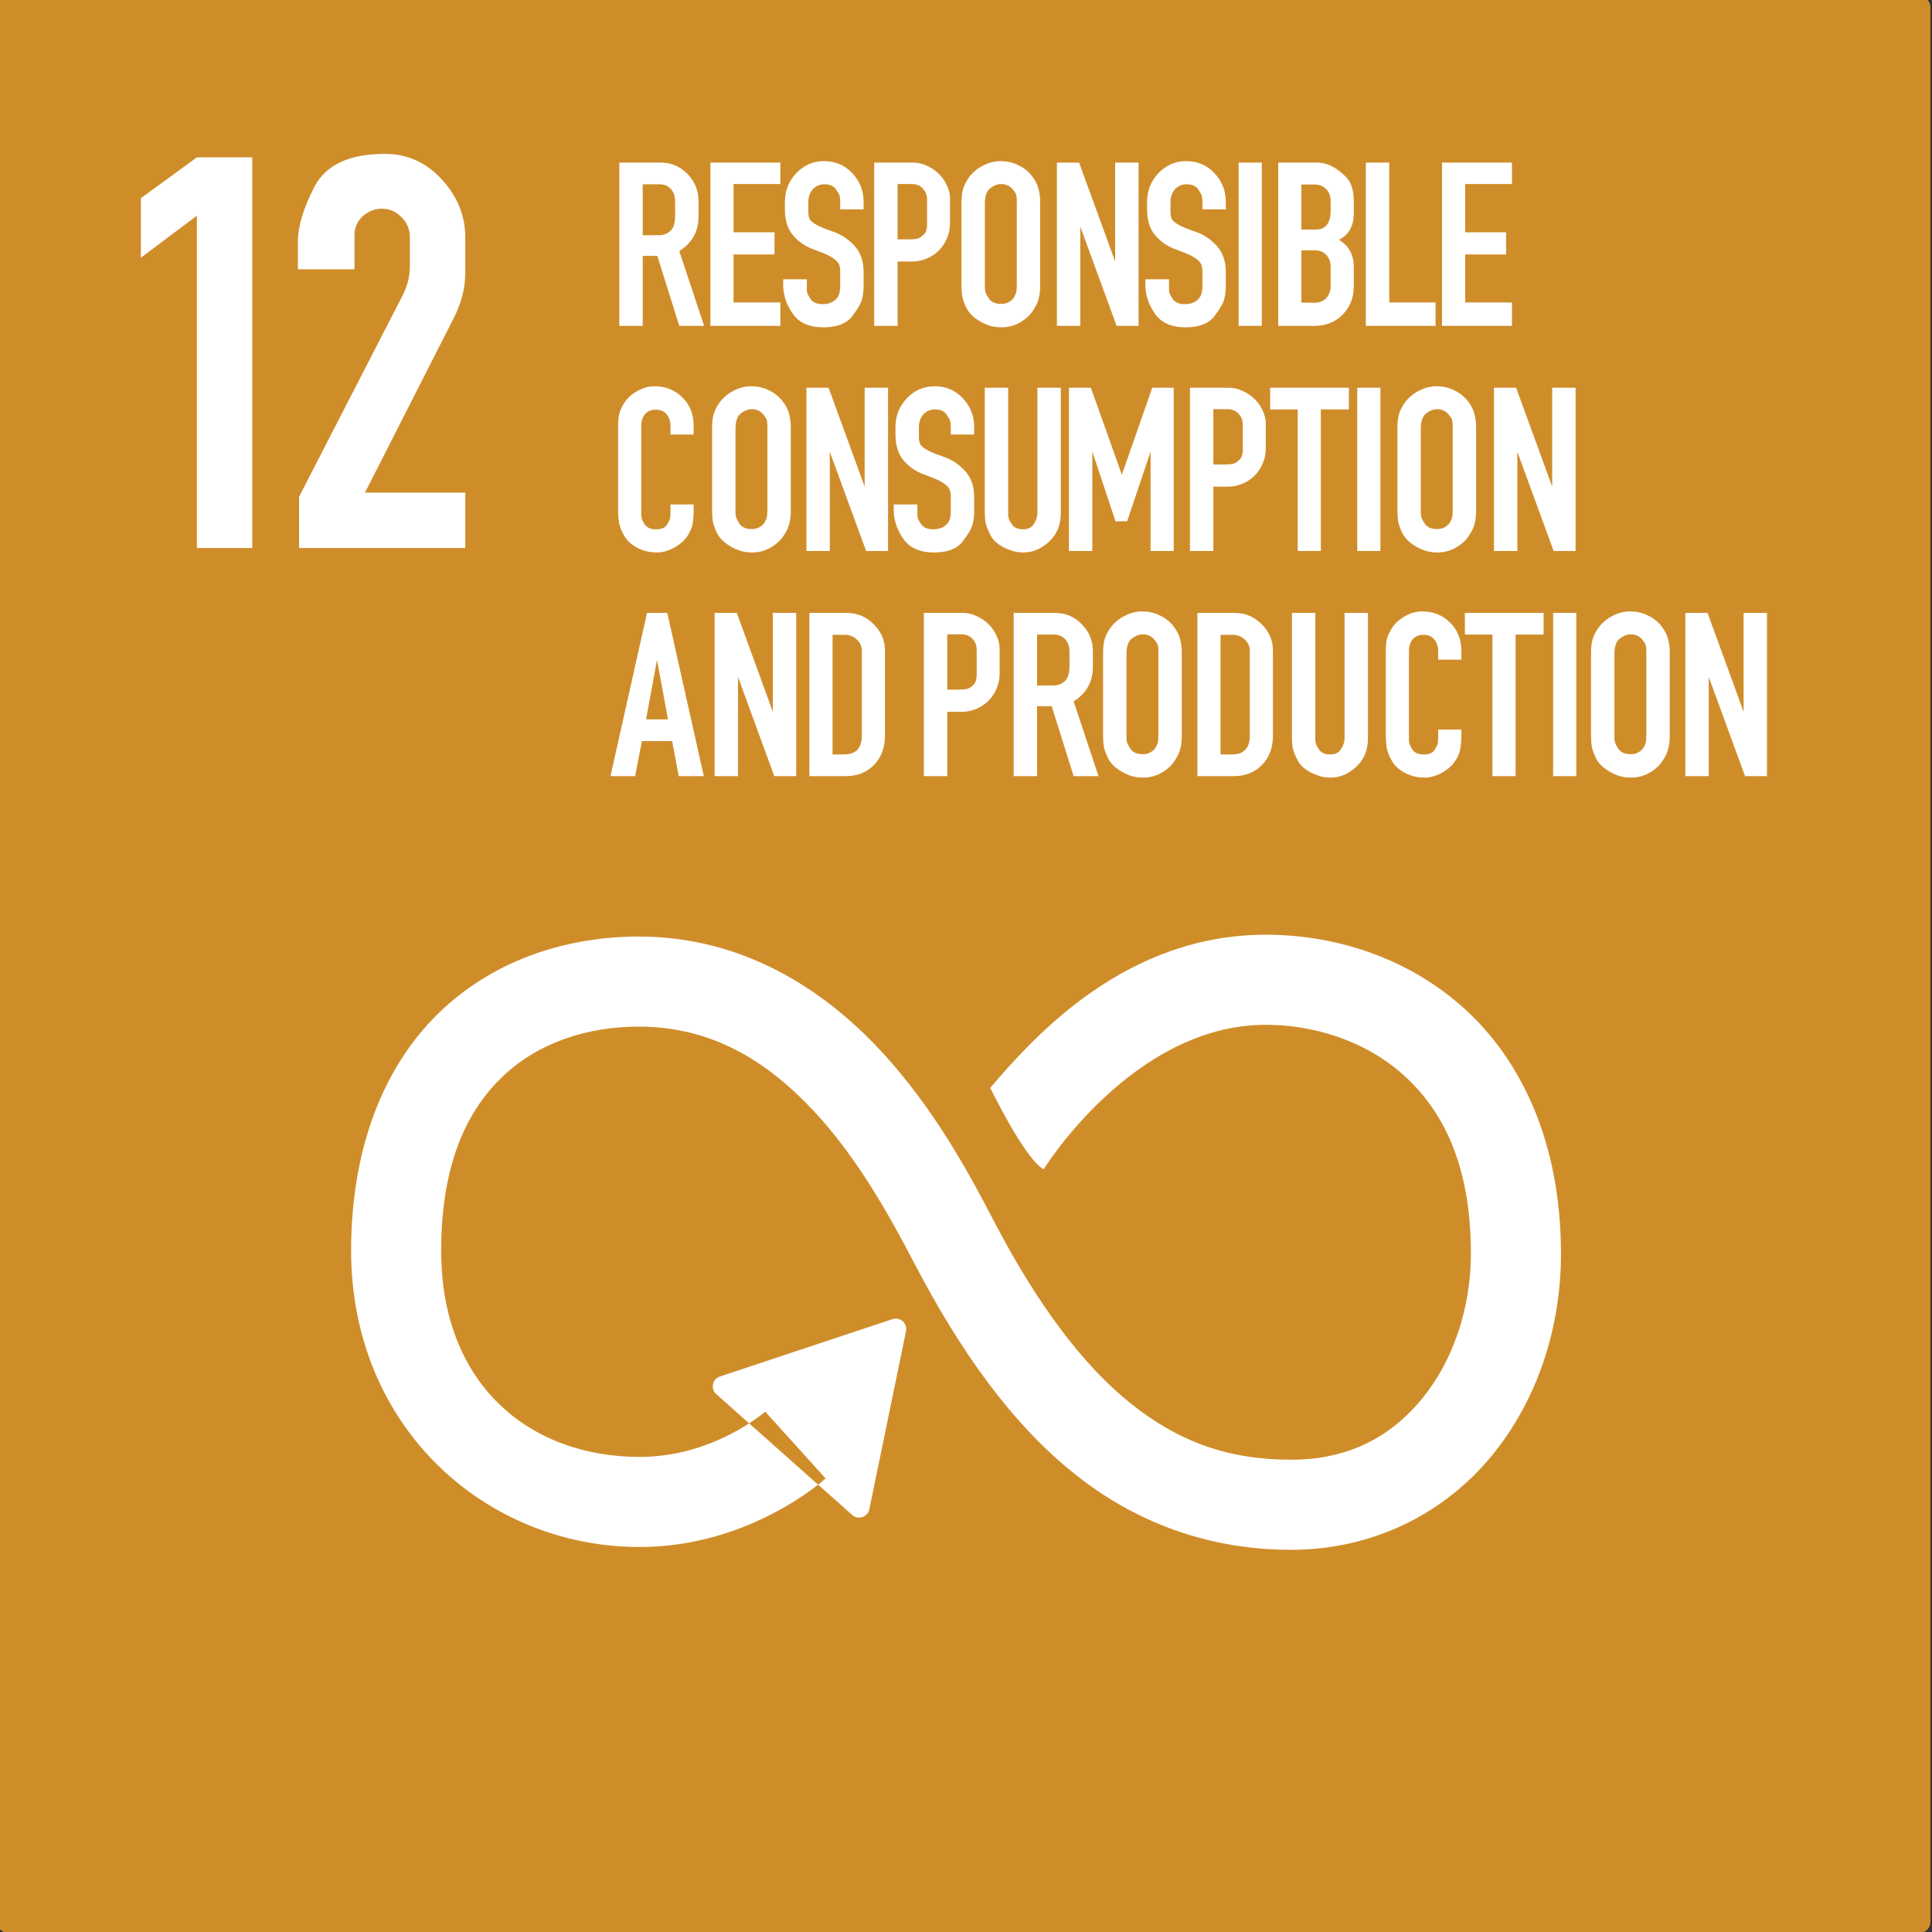 <?xml version="1.0" encoding="UTF-8"?>
<svg xmlns="http://www.w3.org/2000/svg" xmlns:xlink="http://www.w3.org/1999/xlink" width="148px" height="148px" viewBox="0 0 148 148" version="1.1">
  <rect x="0" y="0" width="148" height="148" fill="#333333" stroke="none"/>
  <title>Artboard Copy 3</title>
  <g id="Artboard-Copy-3" stroke="none" stroke-width="1" fill="none" fill-rule="evenodd">
    <g id="Group-4" transform="translate(-0.213, -0.272)">
      <path d="M0.827,0 L147.266,0 C147.724,0 148.093,0.369 148.093,0.827 L148.093,147.508 C148.093,147.966 147.724,148.335 147.266,148.335 L0.827,148.335 C0.369,148.335 0,147.966 0,147.508 L0,0.827 C0,0.369 0.369,0 0.827,0 Z" id="rect8528-63-2-4-3" fill="#CF8D2A"></path>
      <g id="text6065-3-2-9-6-6-5-0-0-8-8-8" transform="translate(46.979, 12.615)" fill="#FFFFFF" fill-rule="nonzero">
        <path d="M0.677,12.619 L0.677,0.112 L3.813,0.112 C4.634,0.112 5.325,0.398 5.885,0.971 C6.457,1.543 6.744,2.246 6.744,3.08 L6.744,4.237 C6.744,5.395 6.252,6.278 5.269,6.888 L7.173,12.619 L5.269,12.619 L3.589,7.261 L2.469,7.261 L2.469,12.619 L0.677,12.619 Z M4.653,5.283 C4.765,5.146 4.84,4.99 4.877,4.816 C4.927,4.642 4.952,4.449 4.952,4.237 L4.952,3.08 C4.952,2.694 4.846,2.383 4.634,2.147 C4.423,1.898 4.124,1.773 3.738,1.773 L2.469,1.773 L2.469,5.675 L3.72,5.675 C4.093,5.675 4.404,5.544 4.653,5.283 L4.653,5.283 Z" id="path2386"></path>
        <polygon id="path2388" points="13.013 10.827 13.013 12.619 7.656 12.619 7.656 0.112 13.013 0.112 13.013 1.755 9.429 1.755 9.429 5.451 12.565 5.451 12.565 7.149 9.429 7.149 9.429 10.827"></polygon>
        <path d="M15.041,9.501 C15.041,9.626 15.041,9.732 15.041,9.819 C15.041,9.906 15.047,9.98 15.06,10.043 C15.085,10.167 15.178,10.348 15.34,10.584 C15.514,10.833 15.825,10.957 16.273,10.957 C16.522,10.957 16.752,10.908 16.964,10.808 C17.175,10.696 17.331,10.553 17.43,10.379 C17.505,10.242 17.549,10.111 17.561,9.987 C17.586,9.862 17.598,9.75 17.598,9.651 L17.598,9.483 L17.598,8.605 L17.598,8.437 C17.598,8.164 17.549,7.952 17.449,7.803 C17.349,7.641 17.125,7.46 16.777,7.261 C16.541,7.137 16.117,6.963 15.508,6.739 C14.898,6.515 14.388,6.16 13.977,5.675 C13.566,5.189 13.361,4.53 13.361,3.696 L13.361,3.136 C13.361,2.277 13.647,1.543 14.22,0.933 C14.805,0.311 15.514,0 16.348,0 C17.219,0 17.941,0.305 18.513,0.915 C19.098,1.524 19.39,2.265 19.39,3.136 L19.39,3.696 L17.598,3.696 L17.598,3.136 C17.598,3.049 17.592,2.968 17.58,2.893 C17.58,2.819 17.573,2.75 17.561,2.688 C17.548,2.626 17.517,2.551 17.468,2.464 C17.418,2.377 17.349,2.271 17.262,2.147 C17.088,1.898 16.796,1.773 16.385,1.773 C16.024,1.773 15.725,1.904 15.489,2.165 C15.265,2.427 15.153,2.75 15.153,3.136 L15.153,3.696 L15.153,3.864 C15.153,4.113 15.19,4.312 15.265,4.461 C15.352,4.598 15.551,4.754 15.862,4.928 C15.962,4.978 16.111,5.046 16.31,5.133 C16.522,5.208 16.777,5.301 17.076,5.413 C17.673,5.612 18.208,5.967 18.681,6.477 C19.154,6.988 19.39,7.66 19.39,8.493 L19.39,9.501 C19.39,9.937 19.347,10.304 19.26,10.603 C19.185,10.901 18.93,11.337 18.494,11.909 C18.059,12.457 17.331,12.731 16.31,12.731 C15.228,12.731 14.444,12.382 13.958,11.685 C13.473,10.976 13.23,10.248 13.23,9.501 L13.23,9.053 L15.041,9.053 L15.041,9.501 Z" id="path2390"></path>
        <path d="M20.202,12.619 L20.202,0.112 L23.132,0.112 L23.17,0.112 C23.543,0.112 23.898,0.193 24.234,0.355 C24.57,0.504 24.868,0.703 25.13,0.952 C25.391,1.201 25.596,1.487 25.746,1.811 C25.907,2.122 25.995,2.445 26.007,2.781 L26.007,4.592 L26.007,4.779 C26.007,5.189 25.926,5.575 25.764,5.936 C25.615,6.284 25.41,6.589 25.148,6.851 C24.887,7.112 24.576,7.317 24.215,7.467 C23.867,7.616 23.493,7.691 23.095,7.691 L22.927,7.691 L21.994,7.691 L21.994,12.619 L20.202,12.619 Z M23.991,5.637 C24.103,5.525 24.172,5.407 24.196,5.283 C24.234,5.158 24.252,5.003 24.252,4.816 L24.252,2.968 C24.252,2.62 24.147,2.333 23.935,2.109 C23.724,1.873 23.437,1.755 23.076,1.755 L21.994,1.755 L21.994,5.992 L22.927,5.992 C23.176,5.992 23.375,5.973 23.524,5.936 C23.686,5.886 23.842,5.787 23.991,5.637 L23.991,5.637 Z" id="path2392"></path>
        <path d="M27.429,1.288 C27.715,0.89 28.076,0.579 28.512,0.355 C28.96,0.118 29.42,1.13686838e-13 29.893,1.13686838e-13 C30.353,1.13686838e-13 30.783,0.093 31.181,0.28 C31.592,0.467 31.934,0.722 32.208,1.045 C32.481,1.369 32.668,1.705 32.768,2.053 C32.867,2.389 32.917,2.756 32.917,3.155 L32.917,9.52 C32.917,9.893 32.88,10.223 32.805,10.509 C32.743,10.796 32.593,11.113 32.357,11.461 C32.133,11.81 31.803,12.108 31.368,12.357 C30.945,12.606 30.472,12.731 29.949,12.731 C29.65,12.731 29.364,12.693 29.09,12.619 C28.817,12.532 28.561,12.42 28.325,12.283 C28.089,12.146 27.877,11.99 27.69,11.816 C27.516,11.642 27.379,11.461 27.28,11.275 C27.093,10.889 26.981,10.578 26.944,10.341 C26.906,10.105 26.888,9.831 26.888,9.52 L26.888,3.155 C26.888,2.781 26.925,2.452 27,2.165 C27.087,1.867 27.23,1.574 27.429,1.288 Z M30.901,2.277 C30.665,1.929 30.341,1.755 29.93,1.755 C29.719,1.755 29.507,1.817 29.296,1.941 C29.097,2.053 28.953,2.184 28.866,2.333 C28.792,2.483 28.742,2.632 28.717,2.781 C28.692,2.931 28.68,3.055 28.68,3.155 L28.68,9.52 C28.68,9.582 28.68,9.651 28.68,9.725 C28.68,9.788 28.686,9.856 28.698,9.931 C28.711,10.055 28.81,10.26 28.997,10.547 C29.184,10.808 29.495,10.939 29.93,10.939 C30.154,10.939 30.353,10.889 30.528,10.789 C30.714,10.677 30.845,10.553 30.92,10.416 C31.007,10.267 31.063,10.13 31.088,10.005 C31.113,9.881 31.125,9.719 31.125,9.52 L31.125,3.155 C31.125,2.906 31.113,2.732 31.088,2.632 C31.075,2.532 31.013,2.414 30.901,2.277 L30.901,2.277 Z" id="path2394"></path>
        <polygon id="path2396" points="38.772 12.619 35.99 5.021 35.99 12.619 34.198 12.619 34.198 0.112 35.897 0.112 38.66 7.691 38.66 0.112 40.452 0.112 40.452 12.619"></polygon>
        <path d="M42.787,9.501 C42.787,9.626 42.787,9.732 42.787,9.819 C42.787,9.906 42.793,9.98 42.805,10.043 C42.83,10.167 42.924,10.348 43.085,10.584 C43.26,10.833 43.571,10.957 44.019,10.957 C44.268,10.957 44.498,10.908 44.709,10.808 C44.921,10.696 45.077,10.553 45.176,10.379 C45.251,10.242 45.294,10.111 45.307,9.987 C45.332,9.862 45.344,9.75 45.344,9.651 L45.344,9.483 L45.344,8.605 L45.344,8.437 C45.344,8.164 45.294,7.952 45.195,7.803 C45.095,7.641 44.871,7.46 44.523,7.261 C44.286,7.137 43.863,6.963 43.253,6.739 C42.644,6.515 42.133,6.16 41.723,5.675 C41.312,5.189 41.107,4.53 41.107,3.696 L41.107,3.136 C41.107,2.277 41.393,1.543 41.965,0.933 C42.55,0.311 43.26,0 44.093,0 C44.964,0 45.686,0.305 46.259,0.915 C46.844,1.524 47.136,2.265 47.136,3.136 L47.136,3.696 L45.344,3.696 L45.344,3.136 C45.344,3.049 45.338,2.968 45.325,2.893 C45.325,2.819 45.319,2.75 45.307,2.688 C45.294,2.626 45.263,2.551 45.213,2.464 C45.164,2.377 45.095,2.271 45.008,2.147 C44.834,1.898 44.541,1.773 44.131,1.773 C43.77,1.773 43.471,1.904 43.235,2.165 C43.011,2.427 42.899,2.75 42.899,3.136 L42.899,3.696 L42.899,3.864 C42.899,4.113 42.936,4.312 43.011,4.461 C43.098,4.598 43.297,4.754 43.608,4.928 C43.708,4.978 43.857,5.046 44.056,5.133 C44.268,5.208 44.523,5.301 44.821,5.413 C45.419,5.612 45.954,5.967 46.427,6.477 C46.9,6.988 47.136,7.66 47.136,8.493 L47.136,9.501 C47.136,9.937 47.092,10.304 47.005,10.603 C46.931,10.901 46.676,11.337 46.24,11.909 C45.804,12.457 45.076,12.731 44.056,12.731 C42.973,12.731 42.189,12.382 41.704,11.685 C41.219,10.976 40.976,10.248 40.976,9.501 L40.976,9.053 L42.787,9.053 L42.787,9.501 Z" id="path2398"></path>
        <polygon id="path2400" points="48.118 12.619 48.118 0.112 49.892 0.112 49.892 12.619"></polygon>
        <path d="M54.103,0.112 C54.489,0.112 54.849,0.193 55.185,0.355 C55.559,0.529 55.938,0.809 56.324,1.195 C56.735,1.593 56.94,2.215 56.94,3.061 L56.94,4.013 C56.94,4.972 56.561,5.644 55.801,6.029 C56.561,6.477 56.94,7.174 56.94,8.12 L56.94,9.576 C56.94,10.46 56.654,11.188 56.081,11.76 C55.521,12.332 54.8,12.619 53.916,12.619 L51.153,12.619 L51.153,0.112 L54.103,0.112 Z M55.167,3.827 L55.167,3.061 C55.167,2.676 55.055,2.371 54.831,2.147 C54.607,1.91 54.308,1.792 53.935,1.792 L52.927,1.792 L52.927,5.245 L53.991,5.245 C54.401,5.245 54.7,5.121 54.887,4.872 C55.073,4.611 55.167,4.262 55.167,3.827 L55.167,3.827 Z M55.167,9.576 L55.167,8.12 C55.167,7.722 55.055,7.411 54.831,7.187 C54.619,6.95 54.321,6.832 53.935,6.832 L52.927,6.832 L52.927,10.845 L53.953,10.845 C54.314,10.845 54.607,10.727 54.831,10.491 C55.055,10.242 55.167,9.937 55.167,9.576 L55.167,9.576 Z" id="path2402"></path>
        <polygon id="path2404" points="63.203 12.619 57.864 12.619 57.864 0.112 59.656 0.112 59.656 10.827 63.203 10.827"></polygon>
        <polygon id="path2406" points="69.057 10.827 69.057 12.619 63.7 12.619 63.7 0.112 69.057 0.112 69.057 1.755 65.473 1.755 65.473 5.451 68.609 5.451 68.609 7.149 65.473 7.149 65.473 10.827"></polygon>
        <path d="M6.37,26.711 C6.37,27.109 6.345,27.451 6.296,27.738 C6.258,28.024 6.134,28.335 5.922,28.671 C5.81,28.845 5.667,29.013 5.493,29.175 C5.331,29.324 5.144,29.461 4.933,29.586 C4.734,29.698 4.516,29.791 4.28,29.866 C4.043,29.94 3.813,29.978 3.589,29.978 C3.029,29.978 2.519,29.859 2.058,29.623 C1.61,29.387 1.28,29.088 1.069,28.727 C0.857,28.366 0.72,28.03 0.658,27.719 C0.608,27.408 0.584,27.072 0.584,26.711 L0.584,20.271 C0.584,19.923 0.615,19.611 0.677,19.338 C0.752,19.051 0.901,18.747 1.125,18.423 C1.349,18.099 1.666,17.826 2.077,17.602 C2.488,17.365 2.917,17.247 3.365,17.247 C4.224,17.247 4.939,17.533 5.512,18.106 C6.084,18.666 6.37,19.387 6.37,20.271 L6.37,20.943 L4.597,20.943 L4.597,20.271 C4.597,19.923 4.497,19.63 4.298,19.394 C4.112,19.157 3.832,19.039 3.458,19.039 C3.11,19.039 2.836,19.157 2.637,19.394 C2.45,19.63 2.357,19.923 2.357,20.271 L2.357,27.196 C2.382,27.383 2.469,27.595 2.618,27.831 C2.792,28.08 3.079,28.204 3.477,28.204 C3.9,28.204 4.18,28.092 4.317,27.868 C4.454,27.644 4.535,27.483 4.56,27.383 C4.584,27.271 4.597,27.122 4.597,26.935 L4.597,26.3 L6.37,26.3 L6.37,26.711 Z" id="path2408"></path>
        <path d="M8.325,18.535 C8.611,18.137 8.972,17.826 9.408,17.602 C9.856,17.365 10.316,17.247 10.789,17.247 C11.249,17.247 11.679,17.34 12.077,17.527 C12.488,17.714 12.83,17.969 13.104,18.292 C13.377,18.616 13.564,18.952 13.664,19.3 C13.763,19.636 13.813,20.003 13.813,20.402 L13.813,26.767 C13.813,27.14 13.776,27.47 13.701,27.756 C13.639,28.043 13.49,28.36 13.253,28.708 C13.029,29.057 12.699,29.355 12.264,29.604 C11.841,29.853 11.368,29.978 10.845,29.978 C10.546,29.978 10.26,29.94 9.986,29.866 C9.713,29.779 9.457,29.667 9.221,29.53 C8.985,29.393 8.773,29.237 8.586,29.063 C8.412,28.889 8.275,28.708 8.176,28.522 C7.989,28.136 7.877,27.825 7.84,27.588 C7.802,27.352 7.784,27.078 7.784,26.767 L7.784,20.402 C7.784,20.028 7.821,19.699 7.896,19.412 C7.983,19.114 8.126,18.821 8.325,18.535 L8.325,18.535 Z M11.797,19.524 C11.561,19.176 11.237,19.002 10.826,19.002 C10.615,19.002 10.403,19.064 10.192,19.188 C9.993,19.3 9.849,19.431 9.762,19.58 C9.688,19.73 9.638,19.879 9.613,20.028 C9.588,20.178 9.576,20.302 9.576,20.402 L9.576,26.767 C9.576,26.829 9.576,26.898 9.576,26.972 C9.576,27.035 9.582,27.103 9.594,27.178 C9.607,27.302 9.706,27.507 9.893,27.794 C10.08,28.055 10.391,28.186 10.826,28.186 C11.05,28.186 11.25,28.136 11.424,28.036 C11.61,27.924 11.741,27.8 11.816,27.663 C11.903,27.514 11.959,27.377 11.984,27.252 C12.009,27.128 12.021,26.966 12.021,26.767 L12.021,20.402 C12.021,20.153 12.009,19.979 11.984,19.879 C11.971,19.779 11.909,19.661 11.797,19.524 L11.797,19.524 Z" id="path2410"></path>
        <polygon id="path2412" points="19.582 29.866 16.801 22.268 16.801 29.866 15.009 29.866 15.009 17.359 16.708 17.359 19.47 24.938 19.47 17.359 21.262 17.359 21.262 29.866"></polygon>
        <path d="M23.512,26.748 C23.512,26.873 23.512,26.979 23.512,27.066 C23.512,27.153 23.518,27.227 23.531,27.29 C23.555,27.414 23.649,27.595 23.811,27.831 C23.985,28.08 24.296,28.204 24.744,28.204 C24.993,28.204 25.223,28.155 25.435,28.055 C25.646,27.943 25.802,27.8 25.901,27.626 C25.976,27.489 26.019,27.358 26.032,27.234 C26.057,27.109 26.069,26.997 26.069,26.898 L26.069,26.73 L26.069,25.852 L26.069,25.684 C26.069,25.411 26.019,25.199 25.92,25.05 C25.82,24.888 25.596,24.707 25.248,24.508 C25.011,24.384 24.588,24.21 23.979,23.986 C23.369,23.762 22.859,23.407 22.448,22.922 C22.037,22.436 21.832,21.777 21.832,20.943 L21.832,20.383 C21.832,19.524 22.118,18.79 22.691,18.18 C23.275,17.558 23.985,17.247 24.819,17.247 C25.69,17.247 26.411,17.552 26.984,18.162 C27.569,18.771 27.861,19.512 27.861,20.383 L27.861,20.943 L26.069,20.943 L26.069,20.383 C26.069,20.296 26.063,20.215 26.05,20.14 C26.05,20.066 26.044,19.997 26.032,19.935 C26.019,19.873 25.988,19.798 25.938,19.711 C25.889,19.624 25.82,19.518 25.733,19.394 C25.559,19.145 25.266,19.02 24.856,19.02 C24.495,19.02 24.196,19.151 23.96,19.412 C23.736,19.674 23.624,19.997 23.624,20.383 L23.624,20.943 L23.624,21.111 C23.624,21.36 23.661,21.559 23.736,21.708 C23.823,21.845 24.022,22.001 24.333,22.175 C24.433,22.225 24.582,22.293 24.781,22.38 C24.993,22.455 25.248,22.548 25.546,22.66 C26.144,22.859 26.679,23.214 27.152,23.724 C27.625,24.235 27.861,24.907 27.861,25.74 L27.861,26.748 C27.861,27.184 27.818,27.551 27.73,27.85 C27.656,28.148 27.401,28.584 26.965,29.156 C26.53,29.704 25.802,29.978 24.781,29.978 C23.698,29.978 22.914,29.629 22.429,28.932 C21.944,28.223 21.701,27.495 21.701,26.748 L21.701,26.3 L23.512,26.3 L23.512,26.748 Z" id="path2414"></path>
        <path d="M34.086,28.559 C33.812,28.982 33.458,29.324 33.022,29.586 C32.599,29.847 32.126,29.978 31.603,29.978 C31.342,29.978 31.081,29.94 30.819,29.866 C30.57,29.791 30.334,29.698 30.11,29.586 C29.886,29.461 29.687,29.324 29.513,29.175 C29.338,29.013 29.208,28.845 29.121,28.671 C28.934,28.323 28.81,28.018 28.747,27.756 C28.697,27.495 28.673,27.215 28.673,26.916 L28.673,17.359 L30.465,17.359 L30.465,26.916 C30.465,27.003 30.465,27.084 30.465,27.159 C30.477,27.221 30.489,27.283 30.502,27.346 C30.514,27.445 30.608,27.619 30.782,27.868 C30.944,28.092 31.224,28.204 31.622,28.204 C31.983,28.204 32.25,28.074 32.425,27.812 C32.611,27.539 32.705,27.24 32.705,26.916 L32.705,17.359 L34.497,17.359 L34.497,26.916 C34.497,27.215 34.465,27.501 34.403,27.775 C34.341,28.049 34.235,28.31 34.086,28.559 L34.086,28.559 Z" id="path2416"></path>
        <polygon id="path2418" points="41.373 29.866 41.373 22.25 39.581 27.588 38.685 27.588 36.912 22.25 36.912 29.866 35.12 29.866 35.12 17.359 36.8 17.359 39.171 24.023 41.504 17.359 43.147 17.359 43.147 29.866"></polygon>
        <path d="M44.389,29.866 L44.389,17.359 L47.32,17.359 L47.357,17.359 C47.731,17.359 48.085,17.44 48.421,17.602 C48.757,17.751 49.056,17.95 49.317,18.199 C49.579,18.448 49.784,18.734 49.933,19.058 C50.095,19.369 50.182,19.692 50.195,20.028 L50.195,21.839 L50.195,22.026 C50.195,22.436 50.114,22.822 49.952,23.183 C49.803,23.531 49.597,23.836 49.336,24.098 C49.075,24.359 48.764,24.564 48.403,24.714 C48.054,24.863 47.681,24.938 47.283,24.938 L47.115,24.938 L46.181,24.938 L46.181,29.866 L44.389,29.866 Z M48.179,22.884 C48.291,22.772 48.359,22.654 48.384,22.53 C48.421,22.405 48.44,22.25 48.44,22.063 L48.44,20.215 C48.44,19.867 48.334,19.58 48.123,19.356 C47.911,19.12 47.625,19.002 47.264,19.002 L46.181,19.002 L46.181,23.239 L47.115,23.239 C47.364,23.239 47.563,23.22 47.712,23.183 C47.874,23.133 48.029,23.034 48.179,22.884 L48.179,22.884 Z" id="path2420"></path>
        <polygon id="path2422" points="52.643 29.866 52.643 19.02 50.534 19.02 50.534 17.359 56.563 17.359 56.563 19.02 54.417 19.02 54.417 29.866"></polygon>
        <polygon id="path2424" points="57.207 29.866 57.207 17.359 58.98 17.359 58.98 29.866"></polygon>
        <path d="M60.823,18.535 C61.11,18.137 61.47,17.826 61.906,17.602 C62.354,17.365 62.814,17.247 63.287,17.247 C63.748,17.247 64.177,17.34 64.575,17.527 C64.986,17.714 65.328,17.969 65.602,18.292 C65.876,18.616 66.062,18.952 66.162,19.3 C66.262,19.636 66.311,20.003 66.311,20.402 L66.311,26.767 C66.311,27.14 66.274,27.47 66.199,27.756 C66.137,28.043 65.988,28.36 65.751,28.708 C65.527,29.057 65.198,29.355 64.762,29.604 C64.339,29.853 63.866,29.978 63.343,29.978 C63.045,29.978 62.758,29.94 62.485,29.866 C62.211,29.779 61.956,29.667 61.719,29.53 C61.483,29.393 61.271,29.237 61.085,29.063 C60.91,28.889 60.774,28.708 60.674,28.522 C60.487,28.136 60.375,27.825 60.338,27.588 C60.301,27.352 60.282,27.078 60.282,26.767 L60.282,20.402 C60.282,20.028 60.319,19.699 60.394,19.412 C60.481,19.114 60.624,18.821 60.823,18.535 L60.823,18.535 Z M64.295,19.524 C64.059,19.176 63.735,19.002 63.325,19.002 C63.113,19.002 62.902,19.064 62.69,19.188 C62.491,19.3 62.348,19.431 62.261,19.58 C62.186,19.73 62.136,19.879 62.111,20.028 C62.087,20.178 62.074,20.302 62.074,20.402 L62.074,26.767 C62.074,26.829 62.074,26.898 62.074,26.972 C62.074,27.035 62.08,27.103 62.093,27.178 C62.105,27.302 62.205,27.507 62.391,27.794 C62.578,28.055 62.889,28.186 63.325,28.186 C63.549,28.186 63.748,28.136 63.922,28.036 C64.109,27.924 64.239,27.8 64.314,27.663 C64.401,27.514 64.457,27.377 64.482,27.252 C64.507,27.128 64.519,26.966 64.519,26.767 L64.519,20.402 C64.519,20.153 64.507,19.979 64.482,19.879 C64.47,19.779 64.407,19.661 64.295,19.524 L64.295,19.524 Z" id="path2426"></path>
        <polygon id="path2428" points="72.251 29.866 69.47 22.268 69.47 29.866 67.678 29.866 67.678 17.359 69.377 17.359 72.139 24.938 72.139 17.359 73.931 17.359 73.931 29.866"></polygon>
        <path d="M0,47.113 L2.8,34.606 L4.349,34.606 L7.149,47.113 L5.227,47.113 L4.723,44.425 L2.408,44.425 L1.885,47.113 L0,47.113 Z M2.725,42.763 L4.405,42.763 L3.565,38.209 L2.725,42.763 Z" id="path2430"></path>
        <polygon id="path2432" points="12.549 47.113 9.768 39.515 9.768 47.113 7.976 47.113 7.976 34.606 9.675 34.606 12.437 42.185 12.437 34.606 14.229 34.606 14.229 47.113"></polygon>
        <path d="M18.076,34.606 C18.885,34.606 19.576,34.892 20.148,35.465 C20.733,36.025 21.026,36.709 21.026,37.518 L21.026,44.014 C21.026,44.935 20.746,45.682 20.186,46.254 C19.626,46.826 18.904,47.113 18.02,47.113 L15.239,47.113 L15.239,34.606 L18.076,34.606 Z M19.252,44.014 L19.252,37.518 C19.252,37.17 19.122,36.877 18.86,36.641 C18.611,36.404 18.307,36.286 17.946,36.286 L17.012,36.286 L17.012,45.451 L17.89,45.451 C18.798,45.451 19.252,44.972 19.252,44.014 L19.252,44.014 Z" id="path2434"></path>
        <path d="M24.004,47.113 L24.004,34.606 L26.934,34.606 L26.972,34.606 C27.345,34.606 27.7,34.687 28.036,34.849 C28.372,34.998 28.67,35.197 28.932,35.446 C29.193,35.695 29.398,35.981 29.548,36.305 C29.709,36.616 29.796,36.939 29.809,37.275 L29.809,39.086 L29.809,39.273 C29.809,39.683 29.728,40.069 29.566,40.43 C29.417,40.778 29.212,41.083 28.95,41.345 C28.689,41.606 28.378,41.811 28.017,41.961 C27.668,42.11 27.295,42.185 26.897,42.185 L26.729,42.185 L25.796,42.185 L25.796,47.113 L24.004,47.113 Z M27.793,40.131 C27.905,40.019 27.973,39.901 27.998,39.777 C28.036,39.652 28.054,39.497 28.054,39.31 L28.054,37.462 C28.054,37.114 27.949,36.827 27.737,36.603 C27.525,36.367 27.239,36.249 26.878,36.249 L25.796,36.249 L25.796,40.486 L26.729,40.486 C26.978,40.486 27.177,40.467 27.326,40.43 C27.488,40.38 27.644,40.281 27.793,40.131 L27.793,40.131 Z" id="path2436"></path>
        <path d="M30.887,47.113 L30.887,34.606 L34.023,34.606 C34.844,34.606 35.535,34.892 36.095,35.465 C36.667,36.037 36.954,36.74 36.954,37.574 L36.954,38.731 C36.954,39.889 36.462,40.772 35.479,41.382 L37.383,47.113 L35.479,47.113 L33.799,41.755 L32.679,41.755 L32.679,47.113 L30.887,47.113 Z M34.863,39.777 C34.975,39.64 35.05,39.484 35.087,39.31 C35.137,39.136 35.162,38.943 35.162,38.731 L35.162,37.574 C35.162,37.188 35.056,36.877 34.844,36.641 C34.633,36.392 34.334,36.267 33.948,36.267 L32.679,36.267 L32.679,40.169 L33.93,40.169 C34.303,40.169 34.614,40.038 34.863,39.777 L34.863,39.777 Z" id="path2438"></path>
        <path d="M38.276,35.782 C38.563,35.384 38.923,35.073 39.359,34.849 C39.807,34.612 40.267,34.494 40.74,34.494 C41.201,34.494 41.63,34.587 42.028,34.774 C42.439,34.961 42.781,35.216 43.055,35.539 C43.329,35.863 43.515,36.199 43.615,36.547 C43.715,36.883 43.764,37.25 43.764,37.649 L43.764,44.014 C43.764,44.387 43.727,44.717 43.652,45.003 C43.59,45.29 43.441,45.607 43.204,45.955 C42.98,46.304 42.651,46.602 42.215,46.851 C41.792,47.1 41.319,47.225 40.796,47.225 C40.498,47.225 40.211,47.187 39.938,47.113 C39.664,47.026 39.409,46.914 39.172,46.777 C38.936,46.64 38.724,46.484 38.538,46.31 C38.363,46.136 38.227,45.955 38.127,45.769 C37.94,45.383 37.828,45.072 37.791,44.835 C37.754,44.599 37.735,44.325 37.735,44.014 L37.735,37.649 C37.735,37.275 37.772,36.946 37.847,36.659 C37.934,36.361 38.077,36.068 38.276,35.782 L38.276,35.782 Z M41.748,36.771 C41.512,36.423 41.188,36.249 40.778,36.249 C40.566,36.249 40.355,36.311 40.143,36.435 C39.944,36.547 39.801,36.678 39.714,36.827 C39.639,36.977 39.589,37.126 39.564,37.275 C39.539,37.425 39.527,37.549 39.527,37.649 L39.527,44.014 C39.527,44.076 39.527,44.145 39.527,44.219 C39.527,44.281 39.533,44.35 39.546,44.425 C39.558,44.549 39.658,44.754 39.844,45.041 C40.031,45.302 40.342,45.433 40.778,45.433 C41.002,45.433 41.201,45.383 41.375,45.283 C41.562,45.171 41.692,45.047 41.767,44.91 C41.854,44.761 41.91,44.624 41.935,44.499 C41.96,44.375 41.972,44.213 41.972,44.014 L41.972,37.649 C41.972,37.4 41.96,37.226 41.935,37.126 C41.923,37.026 41.86,36.908 41.748,36.771 L41.748,36.771 Z" id="path2440"></path>
        <path d="M47.798,34.606 C48.606,34.606 49.297,34.892 49.87,35.465 C50.454,36.025 50.747,36.709 50.747,37.518 L50.747,44.014 C50.747,44.935 50.467,45.682 49.907,46.254 C49.347,46.826 48.625,47.113 47.742,47.113 L44.96,47.113 L44.96,34.606 L47.798,34.606 Z M48.974,44.014 L48.974,37.518 C48.974,37.17 48.843,36.877 48.582,36.641 C48.333,36.404 48.028,36.286 47.667,36.286 L46.734,36.286 L46.734,45.451 L47.611,45.451 C48.519,45.451 48.974,44.972 48.974,44.014 L48.974,44.014 Z" id="path2442"></path>
        <path d="M57.615,45.806 C57.341,46.229 56.987,46.571 56.551,46.833 C56.128,47.094 55.655,47.225 55.132,47.225 C54.871,47.225 54.61,47.187 54.348,47.113 C54.099,47.038 53.863,46.945 53.639,46.833 C53.415,46.708 53.216,46.571 53.042,46.422 C52.867,46.26 52.737,46.092 52.65,45.918 C52.463,45.57 52.339,45.265 52.276,45.003 C52.227,44.742 52.202,44.462 52.202,44.163 L52.202,34.606 L53.994,34.606 L53.994,44.163 C53.994,44.25 53.994,44.331 53.994,44.406 C54.006,44.468 54.019,44.53 54.031,44.593 C54.043,44.692 54.137,44.866 54.311,45.115 C54.473,45.339 54.753,45.451 55.151,45.451 C55.512,45.451 55.779,45.321 55.954,45.059 C56.14,44.786 56.234,44.487 56.234,44.163 L56.234,34.606 L58.026,34.606 L58.026,44.163 C58.026,44.462 57.995,44.748 57.932,45.022 C57.87,45.296 57.764,45.557 57.615,45.806 L57.615,45.806 Z" id="path2444"></path>
        <path d="M65.178,43.958 C65.178,44.356 65.153,44.698 65.104,44.985 C65.066,45.271 64.942,45.582 64.73,45.918 C64.618,46.092 64.475,46.26 64.301,46.422 C64.139,46.571 63.952,46.708 63.741,46.833 C63.542,46.945 63.324,47.038 63.088,47.113 C62.851,47.187 62.621,47.225 62.397,47.225 C61.837,47.225 61.327,47.106 60.866,46.87 C60.418,46.634 60.088,46.335 59.877,45.974 C59.665,45.613 59.528,45.277 59.466,44.966 C59.416,44.655 59.392,44.319 59.392,43.958 L59.392,37.518 C59.392,37.17 59.423,36.858 59.485,36.585 C59.559,36.298 59.709,35.994 59.933,35.67 C60.157,35.346 60.474,35.073 60.885,34.849 C61.295,34.612 61.725,34.494 62.173,34.494 C63.031,34.494 63.747,34.78 64.319,35.353 C64.892,35.913 65.178,36.634 65.178,37.518 L65.178,38.19 L63.405,38.19 L63.405,37.518 C63.405,37.17 63.305,36.877 63.106,36.641 C62.919,36.404 62.639,36.286 62.266,36.286 C61.918,36.286 61.644,36.404 61.445,36.641 C61.258,36.877 61.165,37.17 61.165,37.518 L61.165,44.443 C61.19,44.63 61.277,44.842 61.426,45.078 C61.6,45.327 61.887,45.451 62.285,45.451 C62.708,45.451 62.988,45.339 63.125,45.115 C63.262,44.891 63.343,44.73 63.367,44.63 C63.392,44.518 63.405,44.369 63.405,44.182 L63.405,43.547 L65.178,43.547 L65.178,43.958 Z" id="path2446"></path>
        <polygon id="path2448" points="67.561 47.113 67.561 36.267 65.452 36.267 65.452 34.606 71.481 34.606 71.481 36.267 69.335 36.267 69.335 47.113"></polygon>
        <polygon id="path2450" points="72.21 47.113 72.21 34.606 73.984 34.606 73.984 47.113"></polygon>
        <path d="M75.656,35.782 C75.942,35.384 76.303,35.073 76.739,34.849 C77.187,34.612 77.647,34.494 78.12,34.494 C78.581,34.494 79.01,34.587 79.408,34.774 C79.819,34.961 80.161,35.216 80.435,35.539 C80.709,35.863 80.895,36.199 80.995,36.547 C81.094,36.883 81.144,37.25 81.144,37.649 L81.144,44.014 C81.144,44.387 81.107,44.717 81.032,45.003 C80.97,45.29 80.821,45.607 80.584,45.955 C80.36,46.304 80.03,46.602 79.595,46.851 C79.172,47.1 78.699,47.225 78.176,47.225 C77.877,47.225 77.591,47.187 77.317,47.113 C77.044,47.026 76.789,46.914 76.552,46.777 C76.316,46.64 76.104,46.484 75.917,46.31 C75.743,46.136 75.606,45.955 75.507,45.769 C75.32,45.383 75.208,45.072 75.171,44.835 C75.133,44.599 75.115,44.325 75.115,44.014 L75.115,37.649 C75.115,37.275 75.152,36.946 75.227,36.659 C75.314,36.361 75.457,36.068 75.656,35.782 L75.656,35.782 Z M79.128,36.771 C78.892,36.423 78.568,36.249 78.157,36.249 C77.946,36.249 77.734,36.311 77.523,36.435 C77.324,36.547 77.181,36.678 77.093,36.827 C77.019,36.977 76.969,37.126 76.944,37.275 C76.919,37.425 76.907,37.549 76.907,37.649 L76.907,44.014 C76.907,44.076 76.907,44.145 76.907,44.219 C76.907,44.281 76.913,44.35 76.926,44.425 C76.938,44.549 77.038,44.754 77.224,45.041 C77.411,45.302 77.722,45.433 78.158,45.433 C78.382,45.433 78.581,45.383 78.755,45.283 C78.942,45.171 79.072,45.047 79.147,44.91 C79.234,44.761 79.29,44.624 79.315,44.499 C79.34,44.375 79.352,44.213 79.352,44.014 L79.352,37.649 C79.352,37.4 79.34,37.226 79.315,37.126 C79.302,37.026 79.24,36.908 79.128,36.771 L79.128,36.771 Z" id="path2452"></path>
        <polygon id="path2454" points="86.913 47.113 84.132 39.515 84.132 47.113 82.34 47.113 82.34 34.606 84.039 34.606 86.801 42.185 86.801 34.606 88.593 34.606 88.593 47.113"></polygon>
      </g>
      <g id="text6075-0-6-9-2-5-9-0-9-4-2-8" transform="translate(11.007, 12.059)" fill="#FFFFFF" fill-rule="nonzero">
        <polygon id="path2457" points="4.288 30.195 4.288 4.735 0 7.951 0 3.395 4.288 0.268 8.531 0.268 8.531 30.195"></polygon>
        <path d="M24.847,30.195 L12.117,30.195 L12.117,26.264 L20.068,10.809 C20.425,10.095 20.604,9.365 20.604,8.621 L20.604,6.387 C20.604,5.792 20.396,5.286 19.979,4.869 C19.562,4.422 19.056,4.199 18.46,4.199 C17.924,4.199 17.433,4.392 16.986,4.779 C16.569,5.166 16.361,5.643 16.361,6.209 L16.361,8.844 L12.028,8.844 L12.028,6.7 C12.028,5.539 12.46,4.124 13.323,2.457 C14.217,0.819 16.003,5.68434189e-14 18.683,5.68434189e-14 C20.381,5.68434189e-14 21.825,0.64 23.016,1.921 C24.237,3.231 24.847,4.72 24.847,6.387 L24.847,9.112 C24.847,10.333 24.52,11.554 23.865,12.775 L17.165,25.951 L24.847,25.951 L24.847,30.195 Z" id="path2459"></path>
      </g>
      <path d="M68.581,101.326 L55.365,105.716 C54.781,105.91 54.626,106.664 55.086,107.073 L65.495,116.323 C65.954,116.732 66.684,116.49 66.809,115.888 L69.617,102.247 C69.742,101.644 69.166,101.132 68.581,101.326 L68.581,101.326 Z M97.184,71.875 C86.458,71.875 79.499,79.591 76.072,83.604 C76.072,83.604 78.695,89.037 80.162,89.846 C80.162,89.846 86.982,78.776 97.184,78.776 C100.781,78.776 104.751,79.955 107.713,82.61 C110.675,85.265 112.891,89.391 112.891,96.313 C112.891,100.477 111.519,104.537 109.152,107.416 C106.786,110.295 103.575,112.094 99.115,112.094 C94.308,112.094 90.499,110.717 86.834,107.785 C83.17,104.854 79.705,100.237 76.371,93.854 C74.66,90.578 71.9,85.272 67.578,80.654 C63.257,76.037 57.096,72.016 49.152,72.016 C43.831,72.016 38.295,73.671 34.061,77.647 C29.826,81.622 27.146,87.823 27.109,95.945 C27.048,109.576 37.398,118.779 49.223,118.779 C57.733,118.779 63.459,113.529 63.459,113.529 L58.834,108.408 C58.834,108.408 54.908,111.879 49.223,111.879 C40.746,111.879 33.962,106.305 34.008,95.977 C34.038,89.296 36.044,85.249 38.783,82.678 C41.523,80.106 45.25,78.916 49.152,78.916 C54.822,78.916 59.037,81.625 62.541,85.369 C66.045,89.113 68.559,93.8 70.256,97.049 C73.859,103.948 77.78,109.378 82.523,113.172 C87.267,116.966 92.888,118.994 99.115,118.994 C105.562,118.994 110.962,116.081 114.482,111.797 C118.003,107.514 119.791,101.959 119.791,96.313 C119.791,87.826 116.766,81.46 112.318,77.473 C107.871,73.486 102.261,71.875 97.184,71.875 L97.184,71.875 Z" id="path8194" fill="#FFFFFF"></path>
    </g>
  </g>
</svg>
